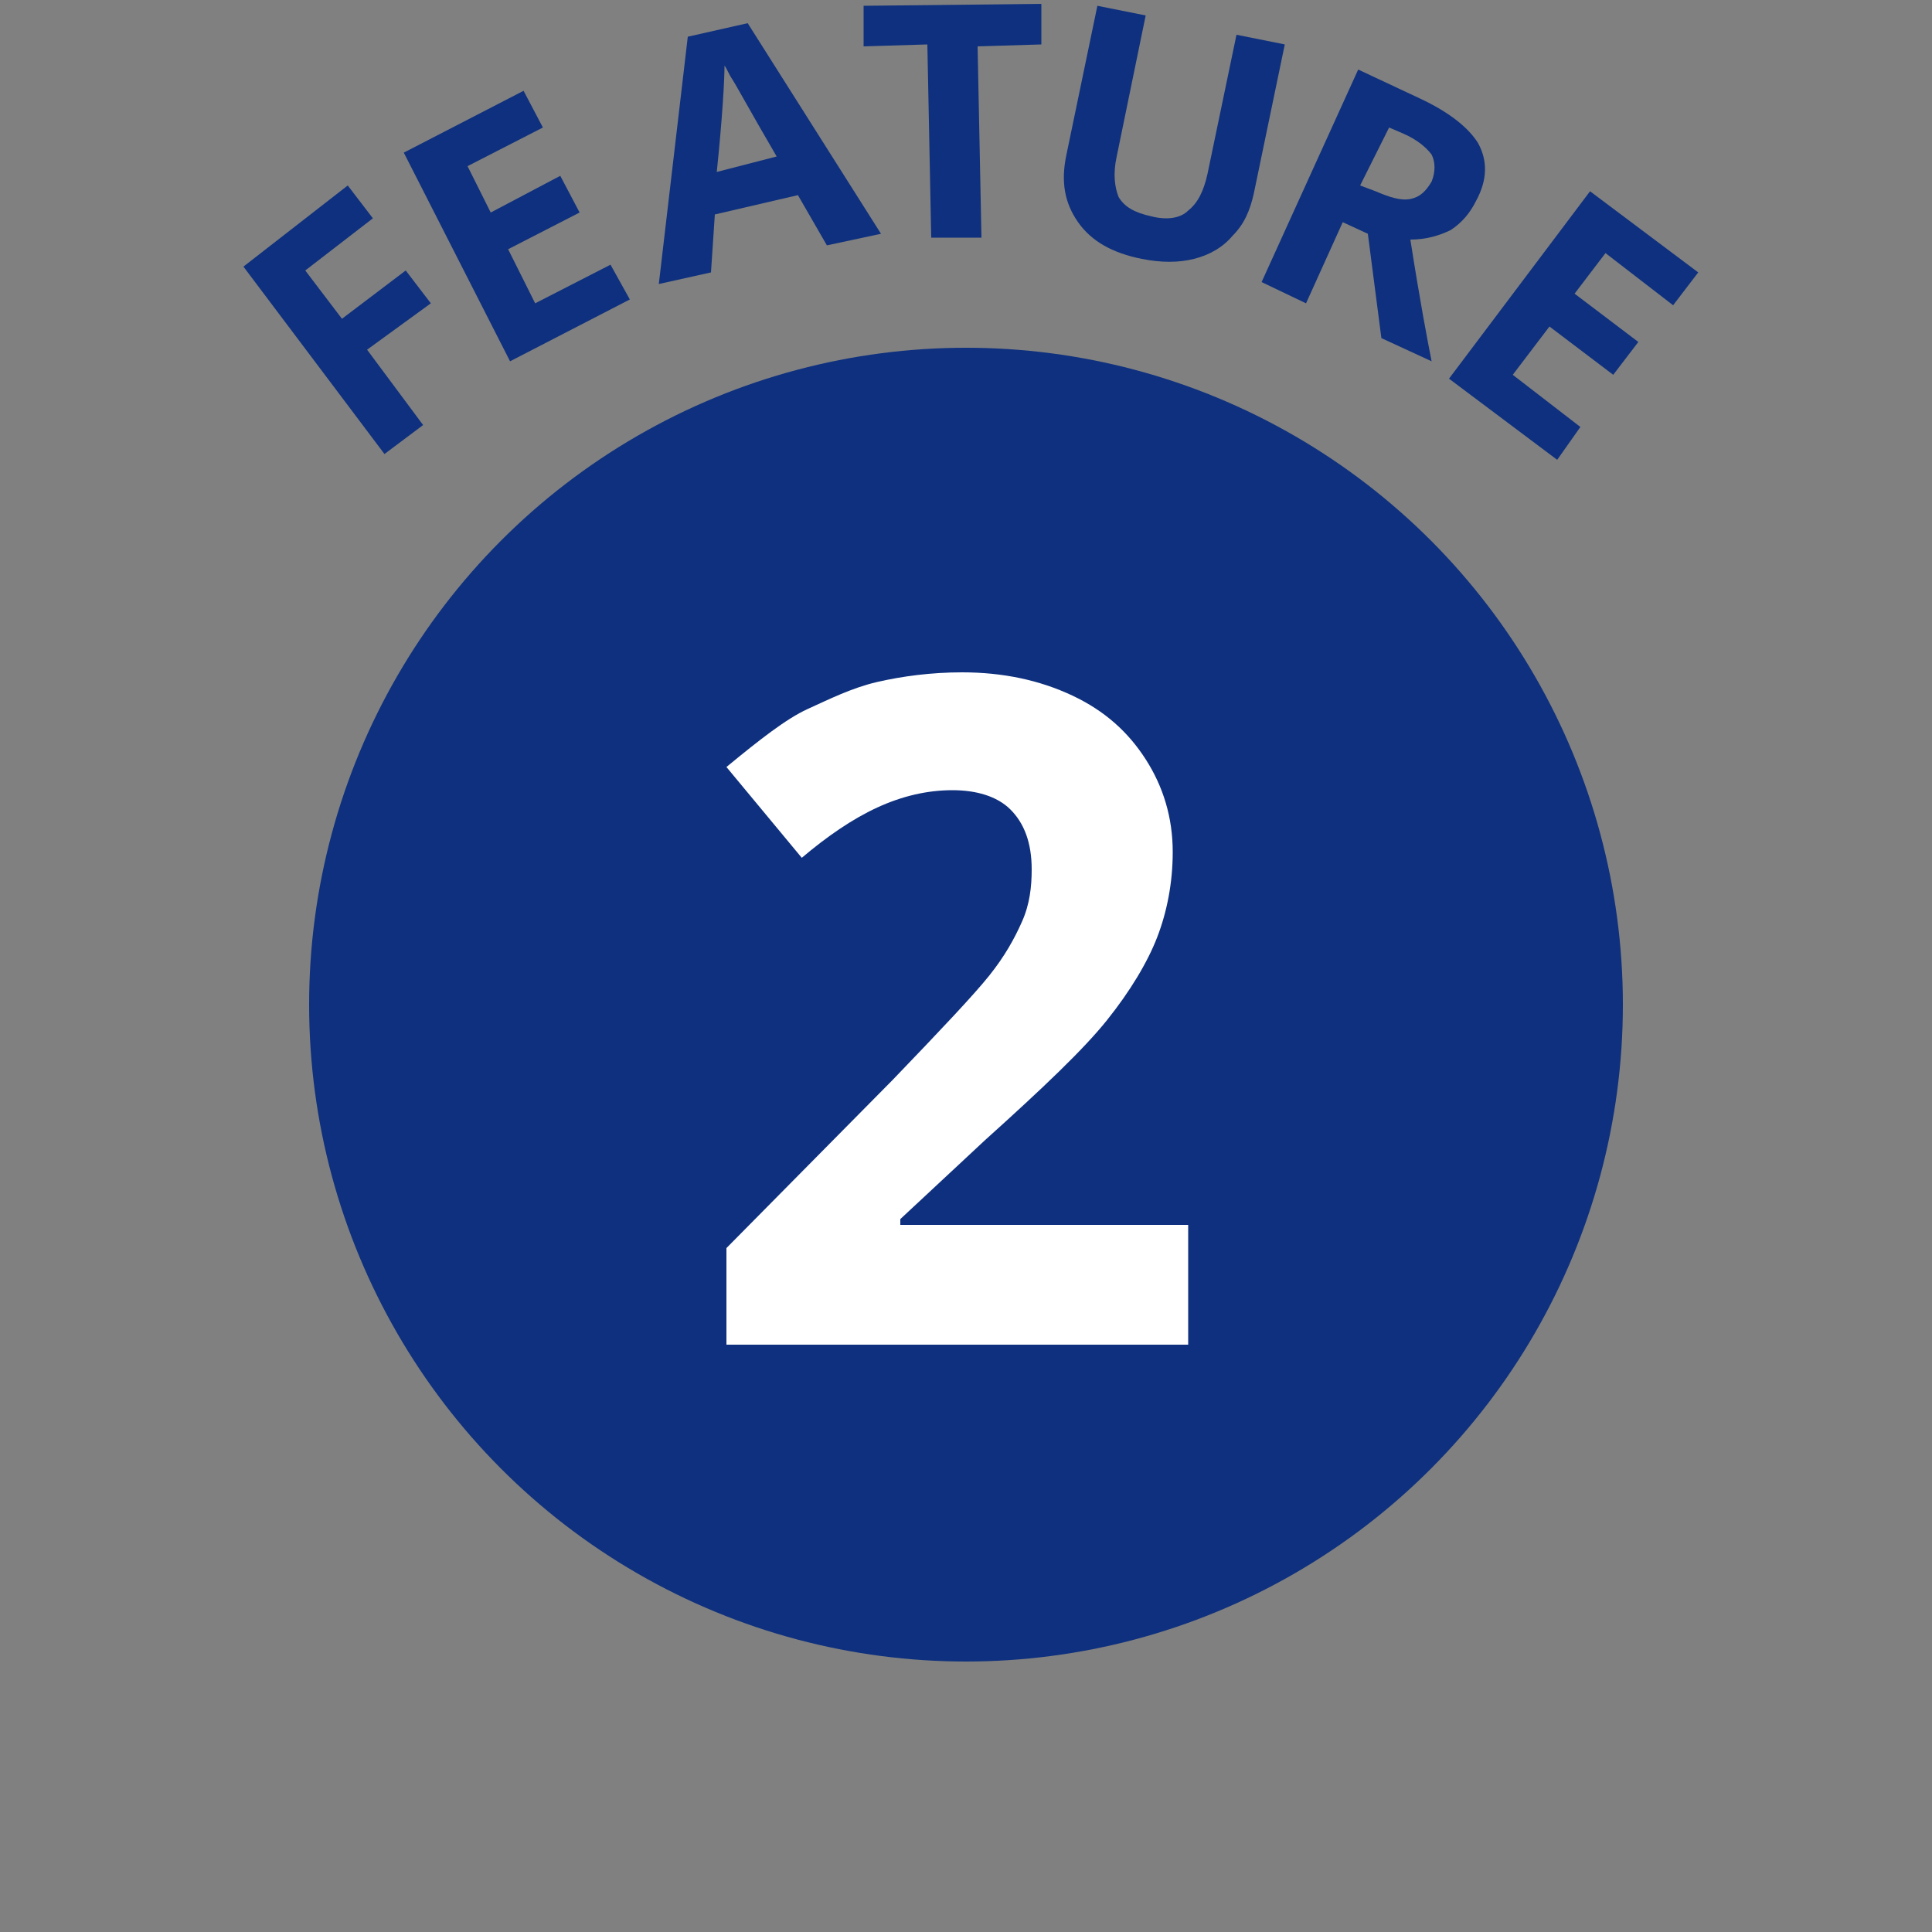 <?xml version="1.0" encoding="utf-8"?>
<!-- Generator: Adobe Illustrator 25.4.1, SVG Export Plug-In . SVG Version: 6.00 Build 0)  -->
<svg version="1.1" id="レイヤー_1" xmlns="http://www.w3.org/2000/svg" xmlns:xlink="http://www.w3.org/1999/xlink" x="0px"
	 y="0px" viewBox="0 0 100 100" style="enable-background:new 0 0 100 100;" xml:space="preserve">
<rect x="0" y="0" width="100" height="100" fill="#808080" stroke="none"/>
<style type="text/css">
	.st0{fill:#0E307E;}
	.st1{fill:#FFFFFF;}
</style>
<circle class="st0" cx="50" cy="52" r="34"/>
<g>
	<path class="st1" d="M61.6,69.6h-24v-5l8.6-8.7c2.5-2.6,4.2-4.4,5-5.4s1.3-1.9,1.7-2.8s0.5-1.8,0.5-2.7c0-1.4-0.4-2.4-1.1-3.1
		s-1.8-1-3-1c-1.3,0-2.6,0.3-3.9,0.9s-2.6,1.5-3.9,2.6l-3.9-4.7c1.7-1.4,3.1-2.5,4.2-3s2.3-1.1,3.6-1.4s2.8-0.5,4.4-0.5
		c2.1,0,4,0.4,5.7,1.2s2.9,1.9,3.8,3.3s1.4,3,1.4,4.8c0,1.6-0.3,3.1-0.8,4.4s-1.4,2.8-2.6,4.3S54,56.3,51,59l-4.4,4.1v0.3h14.9V69.6
		z"/>
</g>
<g>
	<path class="st0" d="M21.9,22l-2,1.5l-7.3-9.7L18,9.6l1.3,1.7L15.8,14l1.9,2.5L21,14l1.3,1.7L19,18.1L21.9,22z"/>
	<path class="st0" d="M32.6,15.5l-6.2,3.2L20.9,7.9l6.2-3.2l1,1.9l-3.9,2l1.2,2.4L29,9.1l1,1.9l-3.7,1.9l1.4,2.8l3.9-2L32.6,15.5z"
		/>
	<path class="st0" d="M42.8,12.7l-1.5-2.6l-4.3,1l-0.2,3l-2.7,0.6l1.5-12.8l3.1-0.7l6.9,10.9L42.8,12.7z M40.2,8.1
		c-1.4-2.4-2.1-3.7-2.3-4c-0.2-0.3-0.3-0.6-0.4-0.7c0,0.7-0.1,2.6-0.4,5.5L40.2,8.1z"/>
	<path class="st0" d="M50.8,12.3l-2.6,0l-0.2-10l-3.3,0.1l0-2.1l9.2-0.1l0,2.1l-3.3,0.1L50.8,12.3z"/>
	<path class="st0" d="M66.5,2.3L64.9,10c-0.2,0.9-0.5,1.6-1.1,2.2c-0.5,0.6-1.2,1-2,1.2c-0.8,0.2-1.7,0.2-2.7,0
		c-1.5-0.3-2.6-0.9-3.3-1.9c-0.7-1-0.9-2.1-0.6-3.5l1.6-7.7l2.5,0.5l-1.5,7.3c-0.2,0.9-0.1,1.6,0.1,2.1c0.3,0.5,0.8,0.8,1.7,1
		c0.8,0.2,1.5,0.1,1.9-0.3c0.5-0.4,0.8-1,1-1.9L64,1.8L66.5,2.3z"/>
	<path class="st0" d="M69.5,11.5l-1.9,4.2l-2.3-1.1l5-11l3.2,1.5c1.5,0.7,2.5,1.5,3,2.3c0.5,0.9,0.5,1.9-0.1,3
		c-0.3,0.6-0.7,1.1-1.3,1.5c-0.6,0.3-1.3,0.5-2.1,0.5c0.5,3.2,0.9,5.3,1.1,6.3l-2.6-1.2l-0.7-5.4L69.5,11.5z M70.4,9.6l0.8,0.3
		c0.7,0.3,1.3,0.5,1.8,0.4c0.5-0.1,0.8-0.4,1.1-0.9c0.2-0.5,0.2-1,0-1.4c-0.3-0.4-0.8-0.8-1.5-1.1l-0.7-0.3L70.4,9.6z"/>
	<path class="st0" d="M80.6,23.8L75,19.6l7.3-9.7l5.6,4.2l-1.3,1.7l-3.5-2.7l-1.6,2.1l3.3,2.5l-1.3,1.7l-3.3-2.5l-1.9,2.5l3.5,2.7
		L80.6,23.8z"/>
</g>
</svg>
